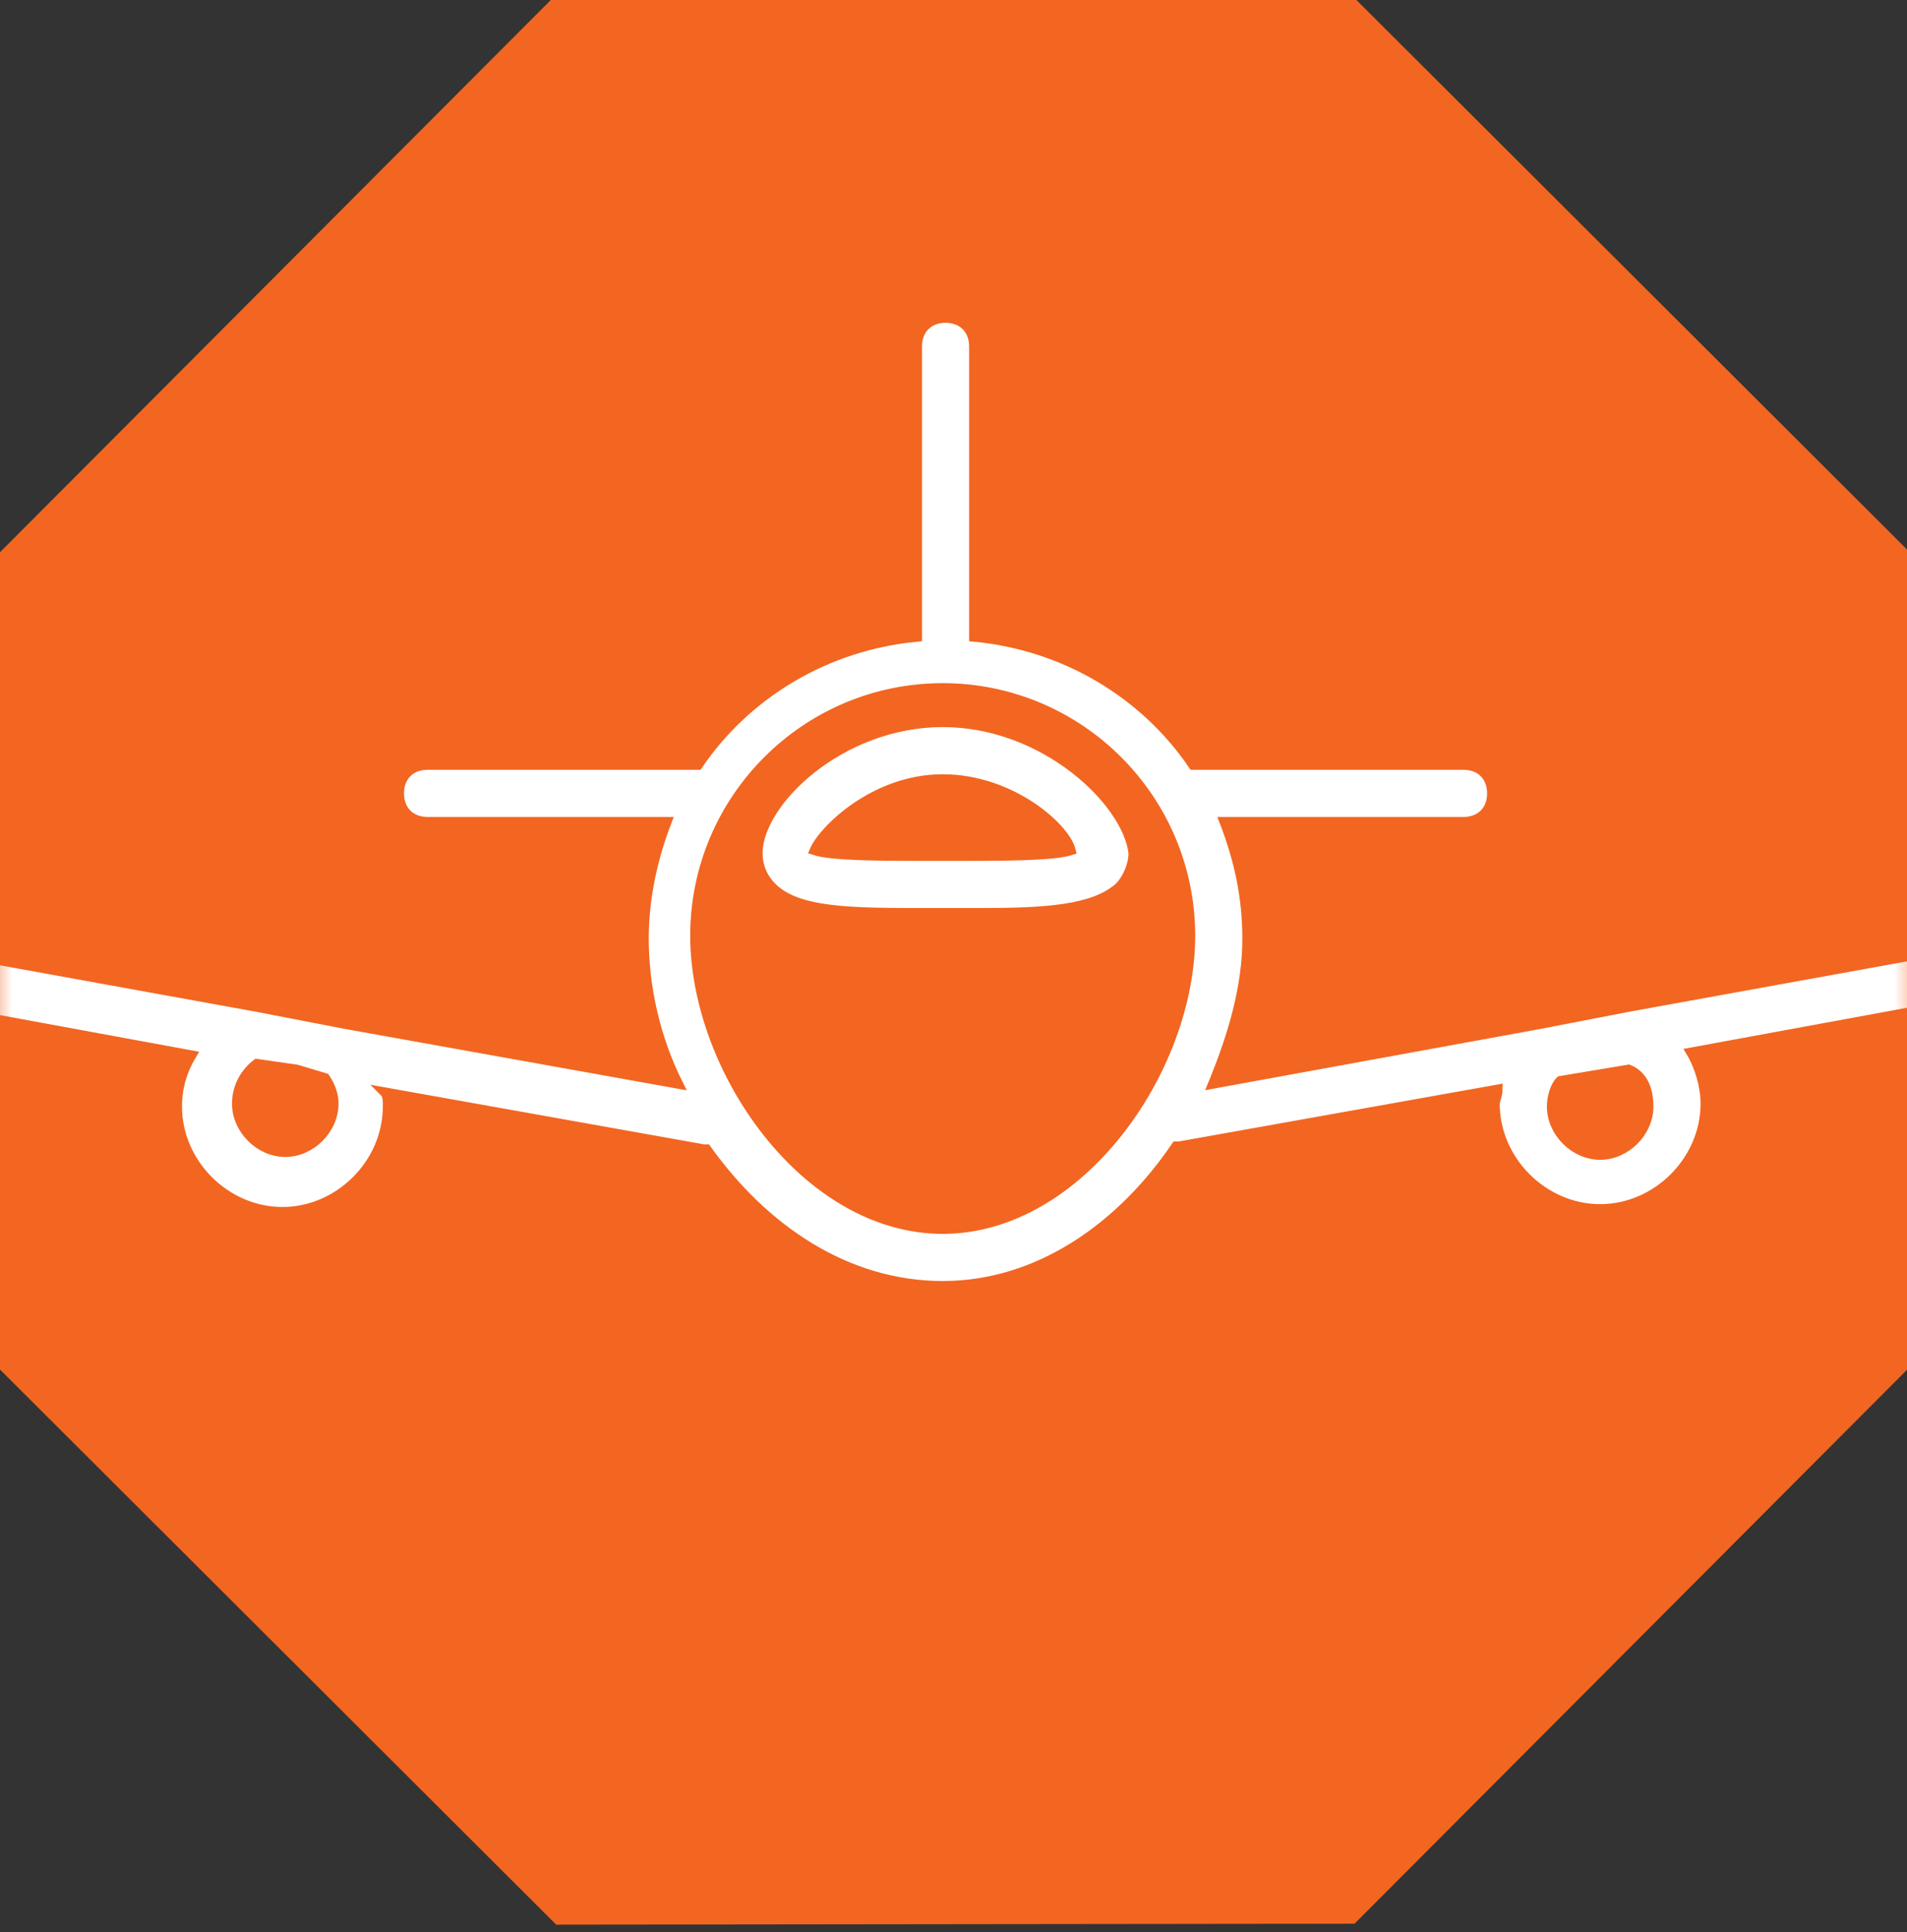 <svg width="78" height="79" viewBox="0 0 78 79" fill="none" xmlns="http://www.w3.org/2000/svg">
<rect x="0" y="0" width="78" height="79" fill="#333333" stroke="none"/>
<g clip-path="url(#clip0_428_659)">
<path d="M55.311 -0.169L78.426 22.893L78.464 55.545L55.402 78.66L22.75 78.698L-0.365 55.636L-0.403 22.984L22.659 -0.131L55.311 -0.169Z" fill="#F26621"/>
<mask id="mask0_428_659" style="mask-type:alpha" maskUnits="userSpaceOnUse" x="-1" y="-1" width="80" height="80">
<path d="M55.311 -0.169L78.426 22.893L78.464 55.545L55.402 78.66L22.75 78.698L-0.365 55.636L-0.403 22.984L22.659 -0.131L55.311 -0.169Z" fill="#F26621"/>
</mask>
<g mask="url(#mask0_428_659)">
<path d="M38.558 29.53C34.368 29.53 30.992 32.79 30.992 34.885C30.992 35.467 31.224 35.933 31.574 36.282C32.621 37.329 34.833 37.329 37.976 37.329H39.373H40.071C42.749 37.329 44.728 37.213 45.776 36.282C46.125 35.932 46.358 35.35 46.358 34.885C46.125 32.79 42.749 29.53 38.558 29.53ZM39.257 35.002H37.86C36.23 35.002 34.018 35.002 33.32 34.769C33.669 33.954 35.764 31.859 38.558 31.859C41.352 31.859 43.564 33.837 43.797 34.769C43.099 35.002 40.887 35.002 39.257 35.002Z" fill="white" stroke="#F26621" stroke-width="0.4"/>
<path d="M89.081 37.097L66.613 41.171L63.005 41.87L49.617 44.315C50.432 42.336 51.014 40.356 51.014 38.378C51.014 36.632 50.665 35.118 50.083 33.605H59.861C60.56 33.605 61.025 33.139 61.025 32.441C61.025 31.742 60.56 31.277 59.861 31.277H48.802C46.824 28.366 43.564 26.388 39.839 26.038V14.165C39.839 13.466 39.373 13 38.675 13C37.976 13 37.511 13.466 37.511 14.165V26.038C33.786 26.388 30.526 28.366 28.547 31.277H17.488C16.79 31.277 16.324 31.742 16.324 32.441C16.324 33.139 16.79 33.605 17.488 33.605H27.267C26.685 35.118 26.335 36.748 26.335 38.378C26.335 40.356 26.801 42.452 27.732 44.315L14.112 41.87L10.503 41.172L-11.964 37.097C-12.546 36.981 -13.244 37.447 -13.361 38.029C-13.477 38.611 -13.011 39.309 -12.429 39.425L7.826 43.15C7.477 43.733 7.244 44.431 7.244 45.246C7.244 47.574 9.223 49.553 11.551 49.553C13.88 49.553 15.858 47.574 15.858 45.246C15.858 45.013 15.858 44.78 15.742 44.664L28.78 46.992H28.896C31.224 50.252 34.6 52.58 38.559 52.58C42.517 52.58 45.892 50.136 48.104 46.876H48.22L61.258 44.548C61.258 44.78 61.142 45.013 61.142 45.13C61.142 47.458 63.121 49.437 65.449 49.437C67.777 49.437 69.756 47.458 69.756 45.13C69.756 44.431 69.523 43.616 69.174 43.034L89.429 39.309C90.011 39.193 90.477 38.611 90.361 37.912C90.245 37.447 89.663 36.981 89.081 37.097L89.081 37.097ZM13.297 44.081C13.53 44.431 13.647 44.78 13.647 45.129C13.647 46.177 12.715 47.108 11.668 47.108C10.62 47.108 9.689 46.177 9.689 45.129C9.689 44.431 10.039 43.849 10.504 43.499L12.134 43.732L13.297 44.081ZM38.559 50.252C32.971 50.252 28.431 43.733 28.431 38.261C28.431 32.673 32.971 28.134 38.559 28.134C44.146 28.134 48.686 32.674 48.686 38.261C48.686 43.733 44.147 50.252 38.559 50.252ZM67.428 45.246C67.428 46.293 66.497 47.224 65.45 47.224C64.402 47.224 63.471 46.293 63.471 45.246C63.471 44.896 63.587 44.431 63.82 44.198L66.614 43.732C67.195 43.965 67.428 44.547 67.428 45.246L67.428 45.246Z" fill="white" stroke="#F26621" stroke-width="0.4"/>
</g>
</g>
<defs>
<clipPath id="clip0_428_659">
<rect width="78" height="79" fill="white"/>
</clipPath>
</defs>
</svg>
